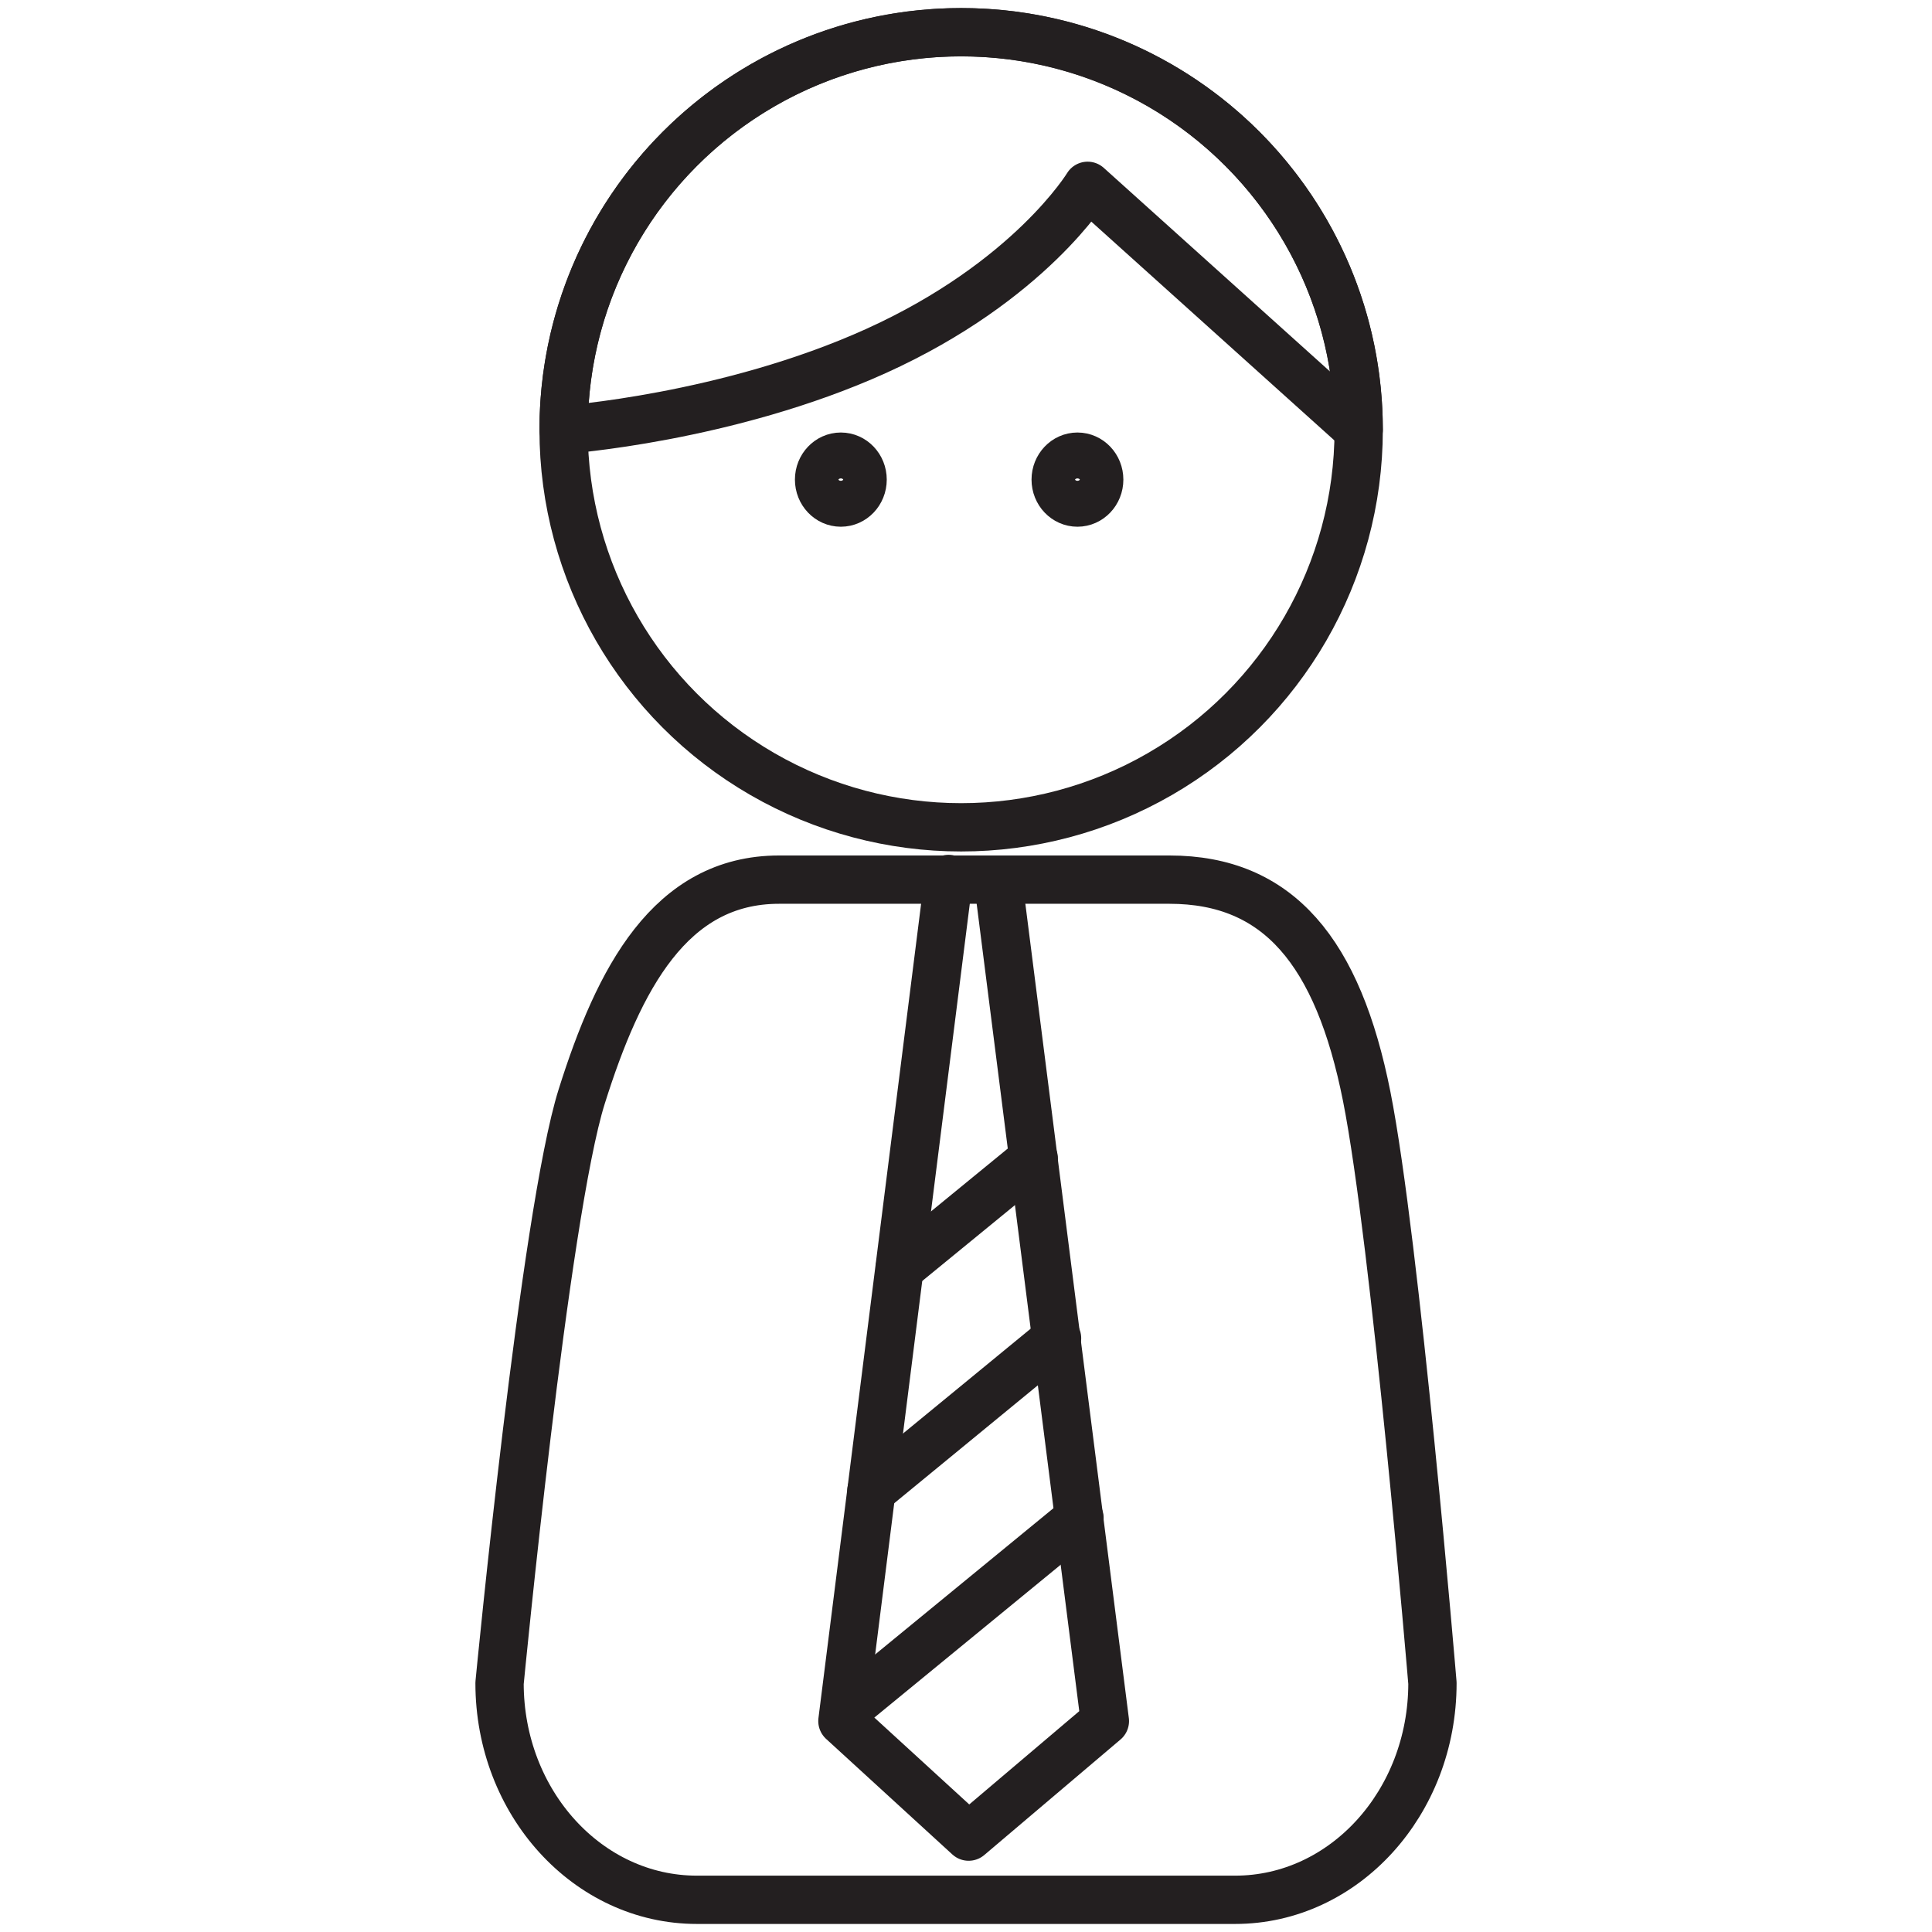 <?xml version="1.0" encoding="utf-8"?>
<!-- Generator: Adobe Illustrator 16.0.0, SVG Export Plug-In . SVG Version: 6.00 Build 0)  -->
<!DOCTYPE svg PUBLIC "-//W3C//DTD SVG 1.1//EN" "http://www.w3.org/Graphics/SVG/1.1/DTD/svg11.dtd">
<svg version="1.1" id="Layer_1" xmlns="http://www.w3.org/2000/svg" xmlns:xlink="http://www.w3.org/1999/xlink" x="0px" y="0px"
	 width="60px" height="60px" viewBox="0 0 60 60" enable-background="new 0 0 60 60" xml:space="preserve">
<g>
	<g>
		<g>
			
				<path fill="none" stroke="#231F20" stroke-width="1.5" stroke-linecap="round" stroke-linejoin="round" stroke-miterlimit="10" d="
				M44.486,52.271c0,3.717-2.744,6.729-6.127,6.729H21.642c-3.385,0-6.128-3.012-6.128-6.729c0,0,1.403-14.58,2.553-18.223
				c1.148-3.645,2.742-6.73,6.127-6.73h12.125c3.383,0,5.233,2.244,6.125,6.73C43.337,38.534,44.486,52.271,44.486,52.271z"/>
		</g>
		<g>
			<g>
				
					<polyline fill="none" stroke="#231F20" stroke-width="1.5" stroke-linecap="round" stroke-linejoin="round" stroke-miterlimit="10" points="
					30.997,27.358 34.313,53.45 30.082,57.038 26.162,53.45 29.459,27.297 				"/>
			</g>
			<g>
				<g>
					
						<line fill="none" stroke="#231F20" stroke-width="1.5" stroke-linecap="round" stroke-linejoin="round" stroke-miterlimit="10" x1="32.104" y1="35.978" x2="27.941" y2="39.386"/>
				</g>
				<g>
					
						<line fill="none" stroke="#231F20" stroke-width="1.5" stroke-linecap="round" stroke-linejoin="round" stroke-miterlimit="10" x1="32.828" y1="41.561" x2="27.063" y2="46.295"/>
				</g>
				<g>
					
						<line fill="none" stroke="#231F20" stroke-width="1.5" stroke-linecap="round" stroke-linejoin="round" stroke-miterlimit="10" x1="33.525" y1="47.145" x2="26.212" y2="53.143"/>
				</g>
			</g>
		</g>
		<g>
			<g>
				
					<circle fill="none" stroke="#231F20" stroke-width="1.5" stroke-linecap="round" stroke-linejoin="round" stroke-miterlimit="10" cx="29.849" cy="13.347" r="12.346"/>
			</g>
			<g>
				
					<path fill="none" stroke="#231F20" stroke-width="1.5" stroke-linecap="round" stroke-linejoin="round" stroke-miterlimit="10" d="
					M42.195,13.347l-8.418-7.576c0,0-1.793,2.968-6.574,5.131c-4.61,2.085-9.7,2.445-9.7,2.445C17.503,6.528,23.029,1,29.85,1
					C36.668,1,42.195,6.528,42.195,13.347z"/>
			</g>
			<g>
				
					<ellipse fill="none" stroke="#231F20" stroke-width="1.5" stroke-linecap="round" stroke-linejoin="round" stroke-miterlimit="10" cx="33.461" cy="14.895" rx="0.676" ry="0.713"/>
			</g>
			<g>
				
					<ellipse fill="none" stroke="#231F20" stroke-width="1.5" stroke-linecap="round" stroke-linejoin="round" stroke-miterlimit="10" cx="26.113" cy="14.895" rx="0.676" ry="0.713"/>
			</g>
		</g>
	</g>
</g>
</svg>
